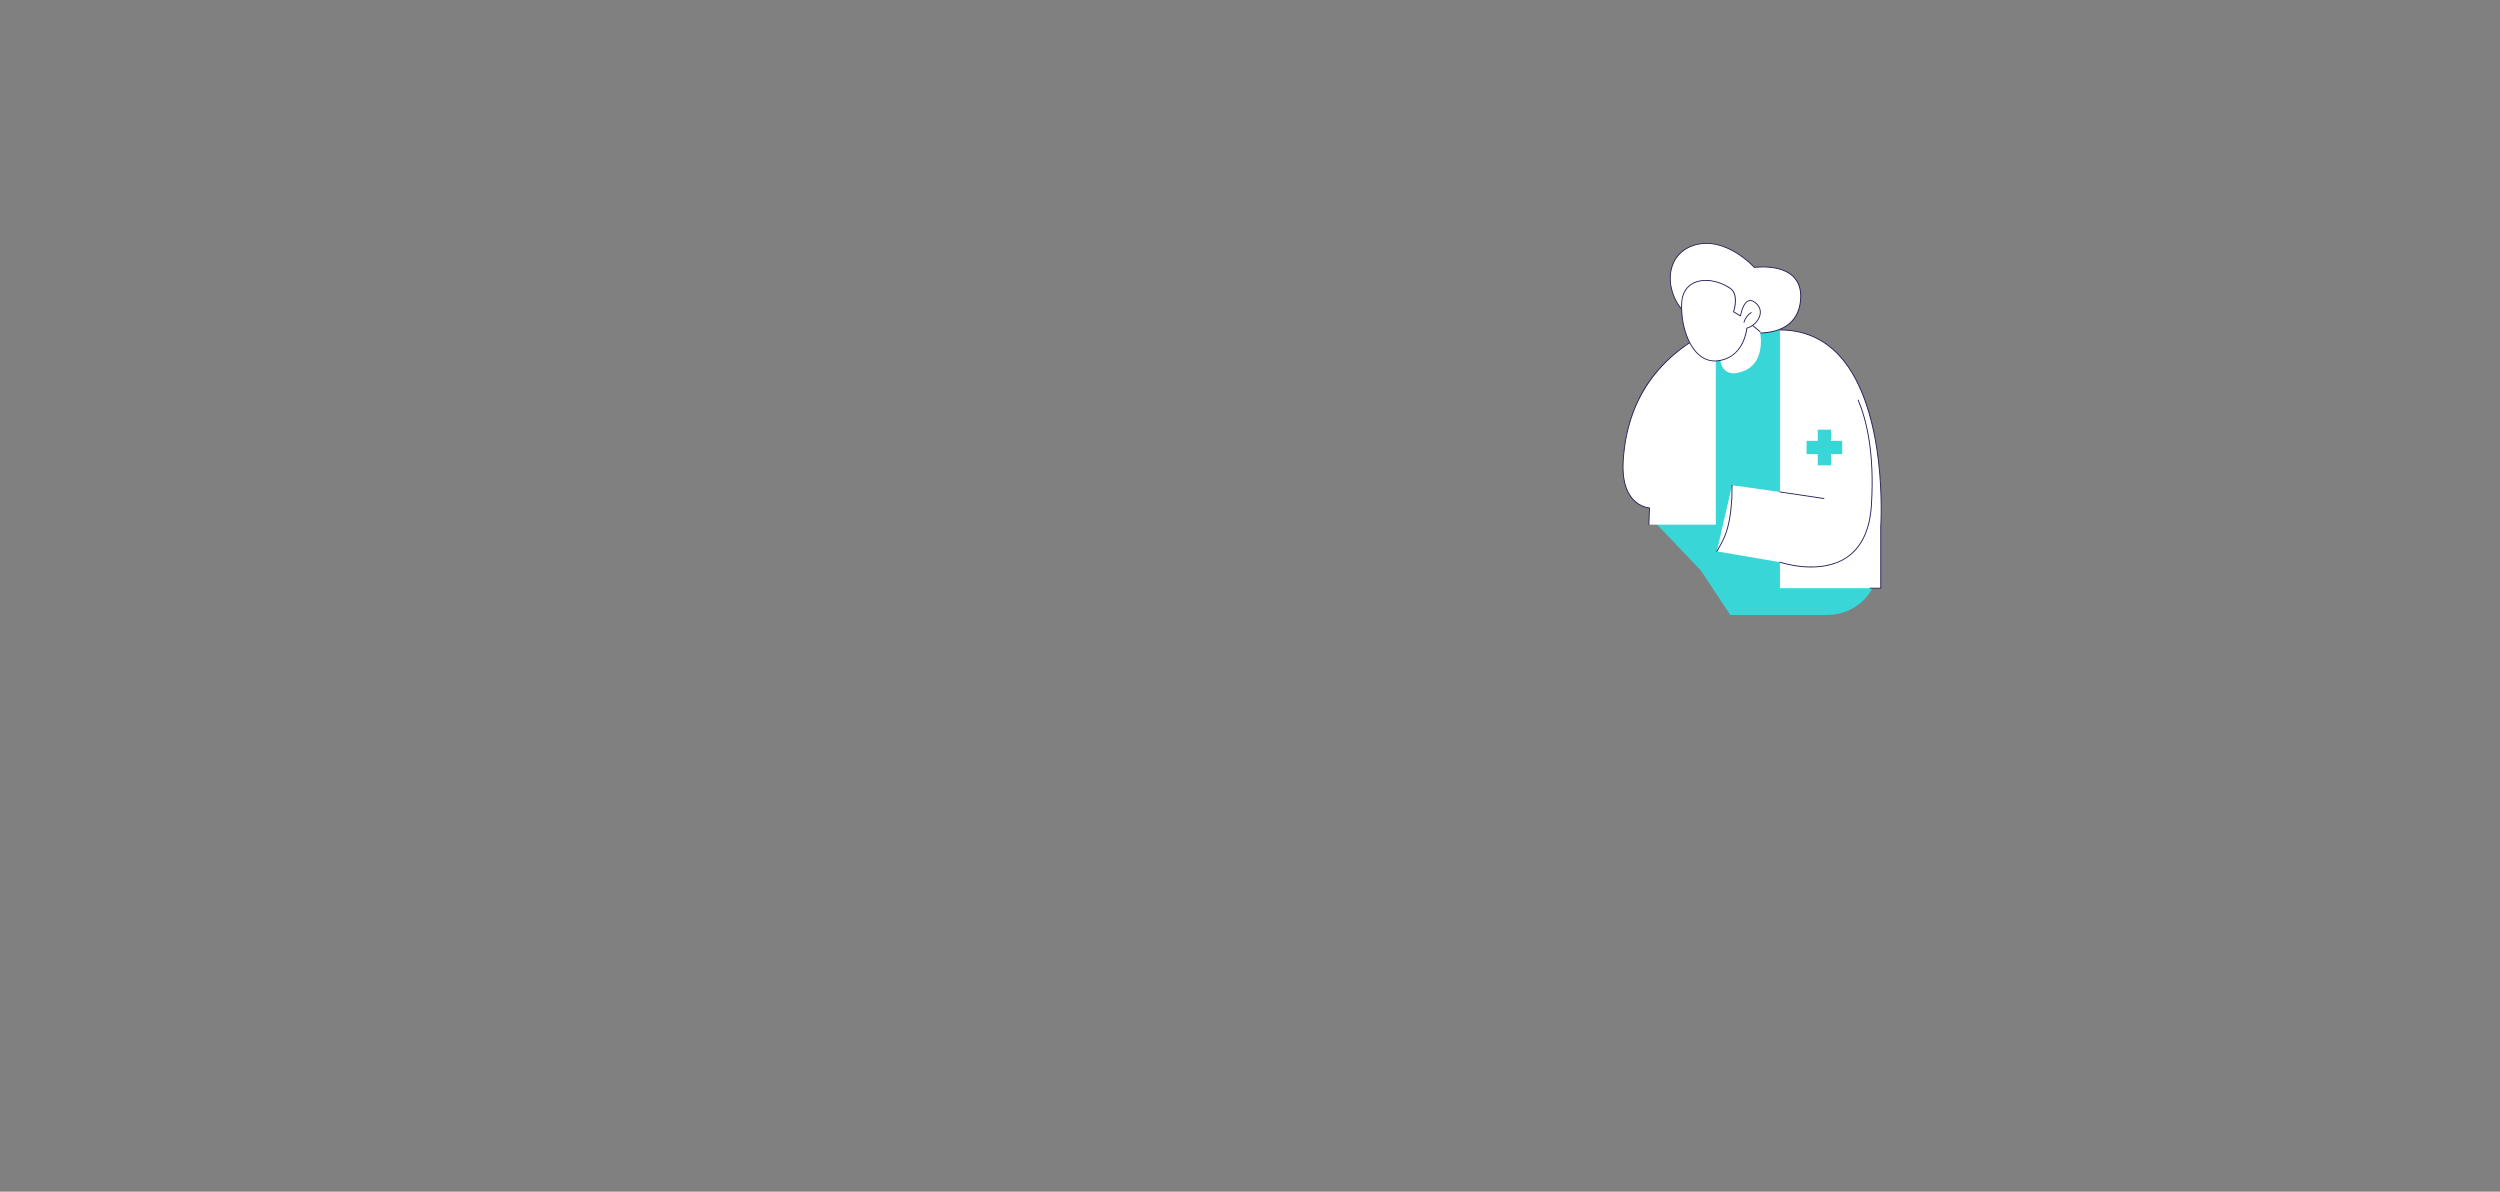 <?xml version="1.0" encoding="UTF-8"?>
<svg id="enfermeira" xmlns="http://www.w3.org/2000/svg" viewBox="0 0 1179 562">
  <rect x="0" y="0" width="1179" height="562" fill="#808080" stroke="none"/>
  <defs>
    <style>
      .cls-1 {
        fill: #fff;
      }

      .cls-2 {
        fill: #281d57;
      }

      .cls-3 {
        fill: #38d6d6;
      }
    </style>
  </defs>
  <path class="cls-3" d="M839.42,155.6s-22.1-4.2-33.5,1.45l-4.02,5.89v81.84h-22.91l23.07,24.19,13.93,21.05h45.81c13.43,0,24.32-10.88,24.32-24.3v-40.83l-46.71-69.29Z"/>
  <g>
    <g>
      <path class="cls-1" d="M839.42,155.6v76.4s-22.59-3.15-22.59-3.15l-7.17,31.18,29.76,5.09v12.28s47.55,0,47.55,0v-28.86s6.17-92.93-47.55-92.93Z"/>
      <path class="cls-2" d="M881.95,277.6h5.02c.12,0,.21-.09.21-.21v-28.86c0-.13.91-14.2-1.08-31.15-1.16-9.96-3.08-18.95-5.7-26.73-3.27-9.73-7.65-17.57-13.02-23.31-7.42-7.93-16.83-11.95-27.97-11.95-.12,0-.21.09-.21.21s.09.21.21.21c11.01,0,20.32,3.98,27.66,11.82,12.07,12.9,16.78,34.2,18.61,49.79,1.98,16.91,1.08,30.95,1.07,31.09v28.67h-4.81c-.12,0-.21.09-.21.21,0,.12.09.21.21.21Z"/>
      <path class="cls-1" d="M809.17,154.75v92.69h-31.55s.28-7.91.28-7.91c0,0-13.83-.53-12.37-22.53,1.46-22,10.61-46.88,43.64-62.26Z"/>
      <path class="cls-2" d="M777.61,247.65c.11,0,.21-.09.21-.2l.28-7.91c0-.12-.09-.21-.2-.22-.04,0-4.25-.21-7.7-4.04-3.51-3.91-5.02-10.05-4.47-18.26,1.9-28.63,16.54-49.52,43.52-62.08.11-.05.15-.17.1-.28-.05-.11-.17-.15-.28-.1-15.11,7.04-26.46,16.7-33.75,28.73-5.79,9.56-9.16,20.9-10.01,33.7-.55,8.33.99,14.58,4.59,18.58,3.16,3.51,6.86,4.07,7.78,4.16l-.28,7.7c0,.12.09.21.2.22,0,0,0,0,0,0Z"/>
      <path class="cls-2" d="M860.18,235.32c.1,0,.19-.08.21-.18.02-.12-.06-.22-.18-.24l-20.76-3.1c-.12-.01-.22.06-.24.18-.02.12.06.22.18.24l20.76,3.1s.02,0,.03,0Z"/>
      <path class="cls-2" d="M854.12,267.61c5.24,0,11.53-.95,16.82-4.49,7.1-4.73,11.08-13.09,11.83-24.84,1.6-25.04-2.51-40.84-6.25-49.68-.05-.11-.17-.16-.28-.11-.11.05-.16.17-.11.28,3.72,8.8,7.81,24.53,6.21,49.49-.74,11.61-4.66,19.86-11.64,24.52-12.58,8.39-31.03,2.21-31.22,2.14-.11-.04-.23.02-.27.13-.04.11.02.23.13.27.05.02,4.74,1.61,10.95,2.13,1.18.1,2.46.16,3.82.16Z"/>
    </g>
    <g>
      <g>
        <path class="cls-1" d="M827.75,156.96s20.33,2.2,21.45-15.99c1.11-18.19-21.86-14.85-21.86-14.85,0,0-13.56-15.17-28.48-10.45-14.93,4.72-13.65,23.9-3.29,32.64l32.19,8.65Z"/>
        <path class="cls-2" d="M827.73,157.17s-.02,0-.03,0l-32.19-8.65s-.06-.02-.08-.04c-5.92-5-9.03-13.63-7.57-20.98,1.18-5.9,5.06-10.17,10.93-12.02,7.79-2.47,15.18.53,20.01,3.47,4.79,2.92,8.08,6.38,8.62,6.95,1.23-.15,12.23-1.35,18.18,4.11,2.82,2.59,4.1,6.29,3.82,10.98-.31,5.07-2.13,9.04-5.42,11.82-4.63,3.91-11.08,4.45-14.29,4.45-1.2,0-1.95-.08-1.97-.08ZM827.75,156.96h0,0ZM827.36,126.33c-.07.01-.14-.02-.19-.07-.03-.04-3.44-3.81-8.61-6.96-4.75-2.9-12.02-5.84-19.66-3.43-5.71,1.81-9.49,5.96-10.64,11.7-1.44,7.2,1.6,15.64,7.39,20.55l32.13,8.63c.44.04,9.82.88,15.92-4.27,3.2-2.7,4.97-6.57,5.27-11.52.28-4.56-.96-8.14-3.68-10.64-3.87-3.56-9.97-4.22-13.97-4.22-2.32,0-3.93.22-3.98.23Z"/>
      </g>
      <path class="cls-1" d="M823.52,150.98l6.49,5.42s3.89,17.44-11.63,19.62c0,0-8.08,1.33-7.12-9.94.95-11.26,12.26-15.1,12.26-15.1Z"/>
      <path class="cls-2" d="M811.26,166.28c.11,0,.2-.08.21-.19.88-10.4,10.85-14.44,12.01-14.87l6.4,5.34c.09.08.22.06.3-.03.07-.09.06-.22-.03-.3l-6.49-5.42c-.06-.05-.13-.06-.2-.04-.03,0-2.9,1-5.84,3.36-2.72,2.18-6.07,6.03-6.57,11.92,0,.12.08.22.19.23,0,0,.01,0,.02,0Z"/>
      <g>
        <path class="cls-1" d="M817.55,147.02l3.27,1.98s1.66-10.48,6.94-6.32c5.28,4.16.93,10.74-3.94,12.05,0,0-1.09,13.78-13.55,15.38-12.46,1.6-17.96-16.11-17.15-27.64.81-11.53,13.62-12.77,22.8-6.58,4.47,3.01,1.64,11.12,1.64,11.12Z"/>
        <path class="cls-2" d="M800.63,167.08c-5.83-5.5-8.3-16.54-7.73-24.6.31-4.34,2.29-7.52,5.75-9.21,4.76-2.32,11.74-1.33,17.38,2.46,4.25,2.86,2.17,10,1.78,11.2l2.86,1.74c.24-1.27,1.29-6,3.81-6.98,1.04-.41,2.19-.12,3.42.84,1.99,1.57,2.83,3.67,2.36,5.91-.59,2.85-3.25,5.61-6.24,6.47-.08.7-.49,3.81-2.11,7.02-1.69,3.37-5.08,7.57-11.61,8.41-.54.07-1.07.1-1.59.1-2.99,0-5.69-1.13-8.06-3.37ZM824.62,142.08c-2.63,1.03-3.59,6.91-3.6,6.96-.01.07-.06.13-.12.16-.06.03-.14.03-.2-.01l-3.27-1.98c-.08-.05-.12-.16-.09-.25.03-.08,2.72-7.99-1.56-10.88-5.51-3.71-12.32-4.69-16.95-2.43-3.31,1.62-5.22,4.68-5.51,8.86-.56,7.96,1.87,18.86,7.6,24.27,2.69,2.54,5.82,3.6,9.31,3.15,5.09-.65,8.89-3.4,11.28-8.16,1.79-3.57,2.08-6.99,2.09-7.03,0-.09.07-.16.16-.19,2.9-.78,5.51-3.44,6.08-6.19.3-1.47.16-3.62-2.21-5.5-.79-.62-1.53-.93-2.21-.93-.27,0-.54.05-.79.15Z"/>
      </g>
      <path class="cls-2" d="M822.47,152.18c.09,0,.18-.06.2-.16.5-1.82,1.7-3.43,3.31-4.42.1-.06.13-.19.07-.29-.06-.1-.19-.13-.29-.07-1.7,1.04-2.97,2.74-3.5,4.67-.03.11.04.23.15.26.02,0,.04,0,.06,0Z"/>
    </g>
  </g>
  <path class="cls-2" d="M809.66,260.24c.07,0,.14-.04.18-.1,1.08-1.81,2.32-3.97,3.33-6.21,2.66-5.89,3.31-12.3,3.78-18.91.02-.22.03-1.61.05-3.08.02-1.4.03-2.85.05-3.06,0-.12-.08-.22-.2-.23-.11,0-.22.08-.23.2-.02.22-.03,1.61-.05,3.08-.02,1.4-.03,2.85-.05,3.06-.47,6.57-1.11,12.95-3.74,18.77-1,2.22-2.24,4.37-3.31,6.17-.06.1-.03.23.07.29.03.02.07.03.11.03Z"/>
  <g>
    <rect class="cls-3" x="857.26" y="202.63" width="6.25" height="16.81"/>
    <rect class="cls-3" x="857.26" y="202.63" width="6.25" height="16.81" transform="translate(1071.42 -649.36) rotate(90)"/>
  </g>
</svg>